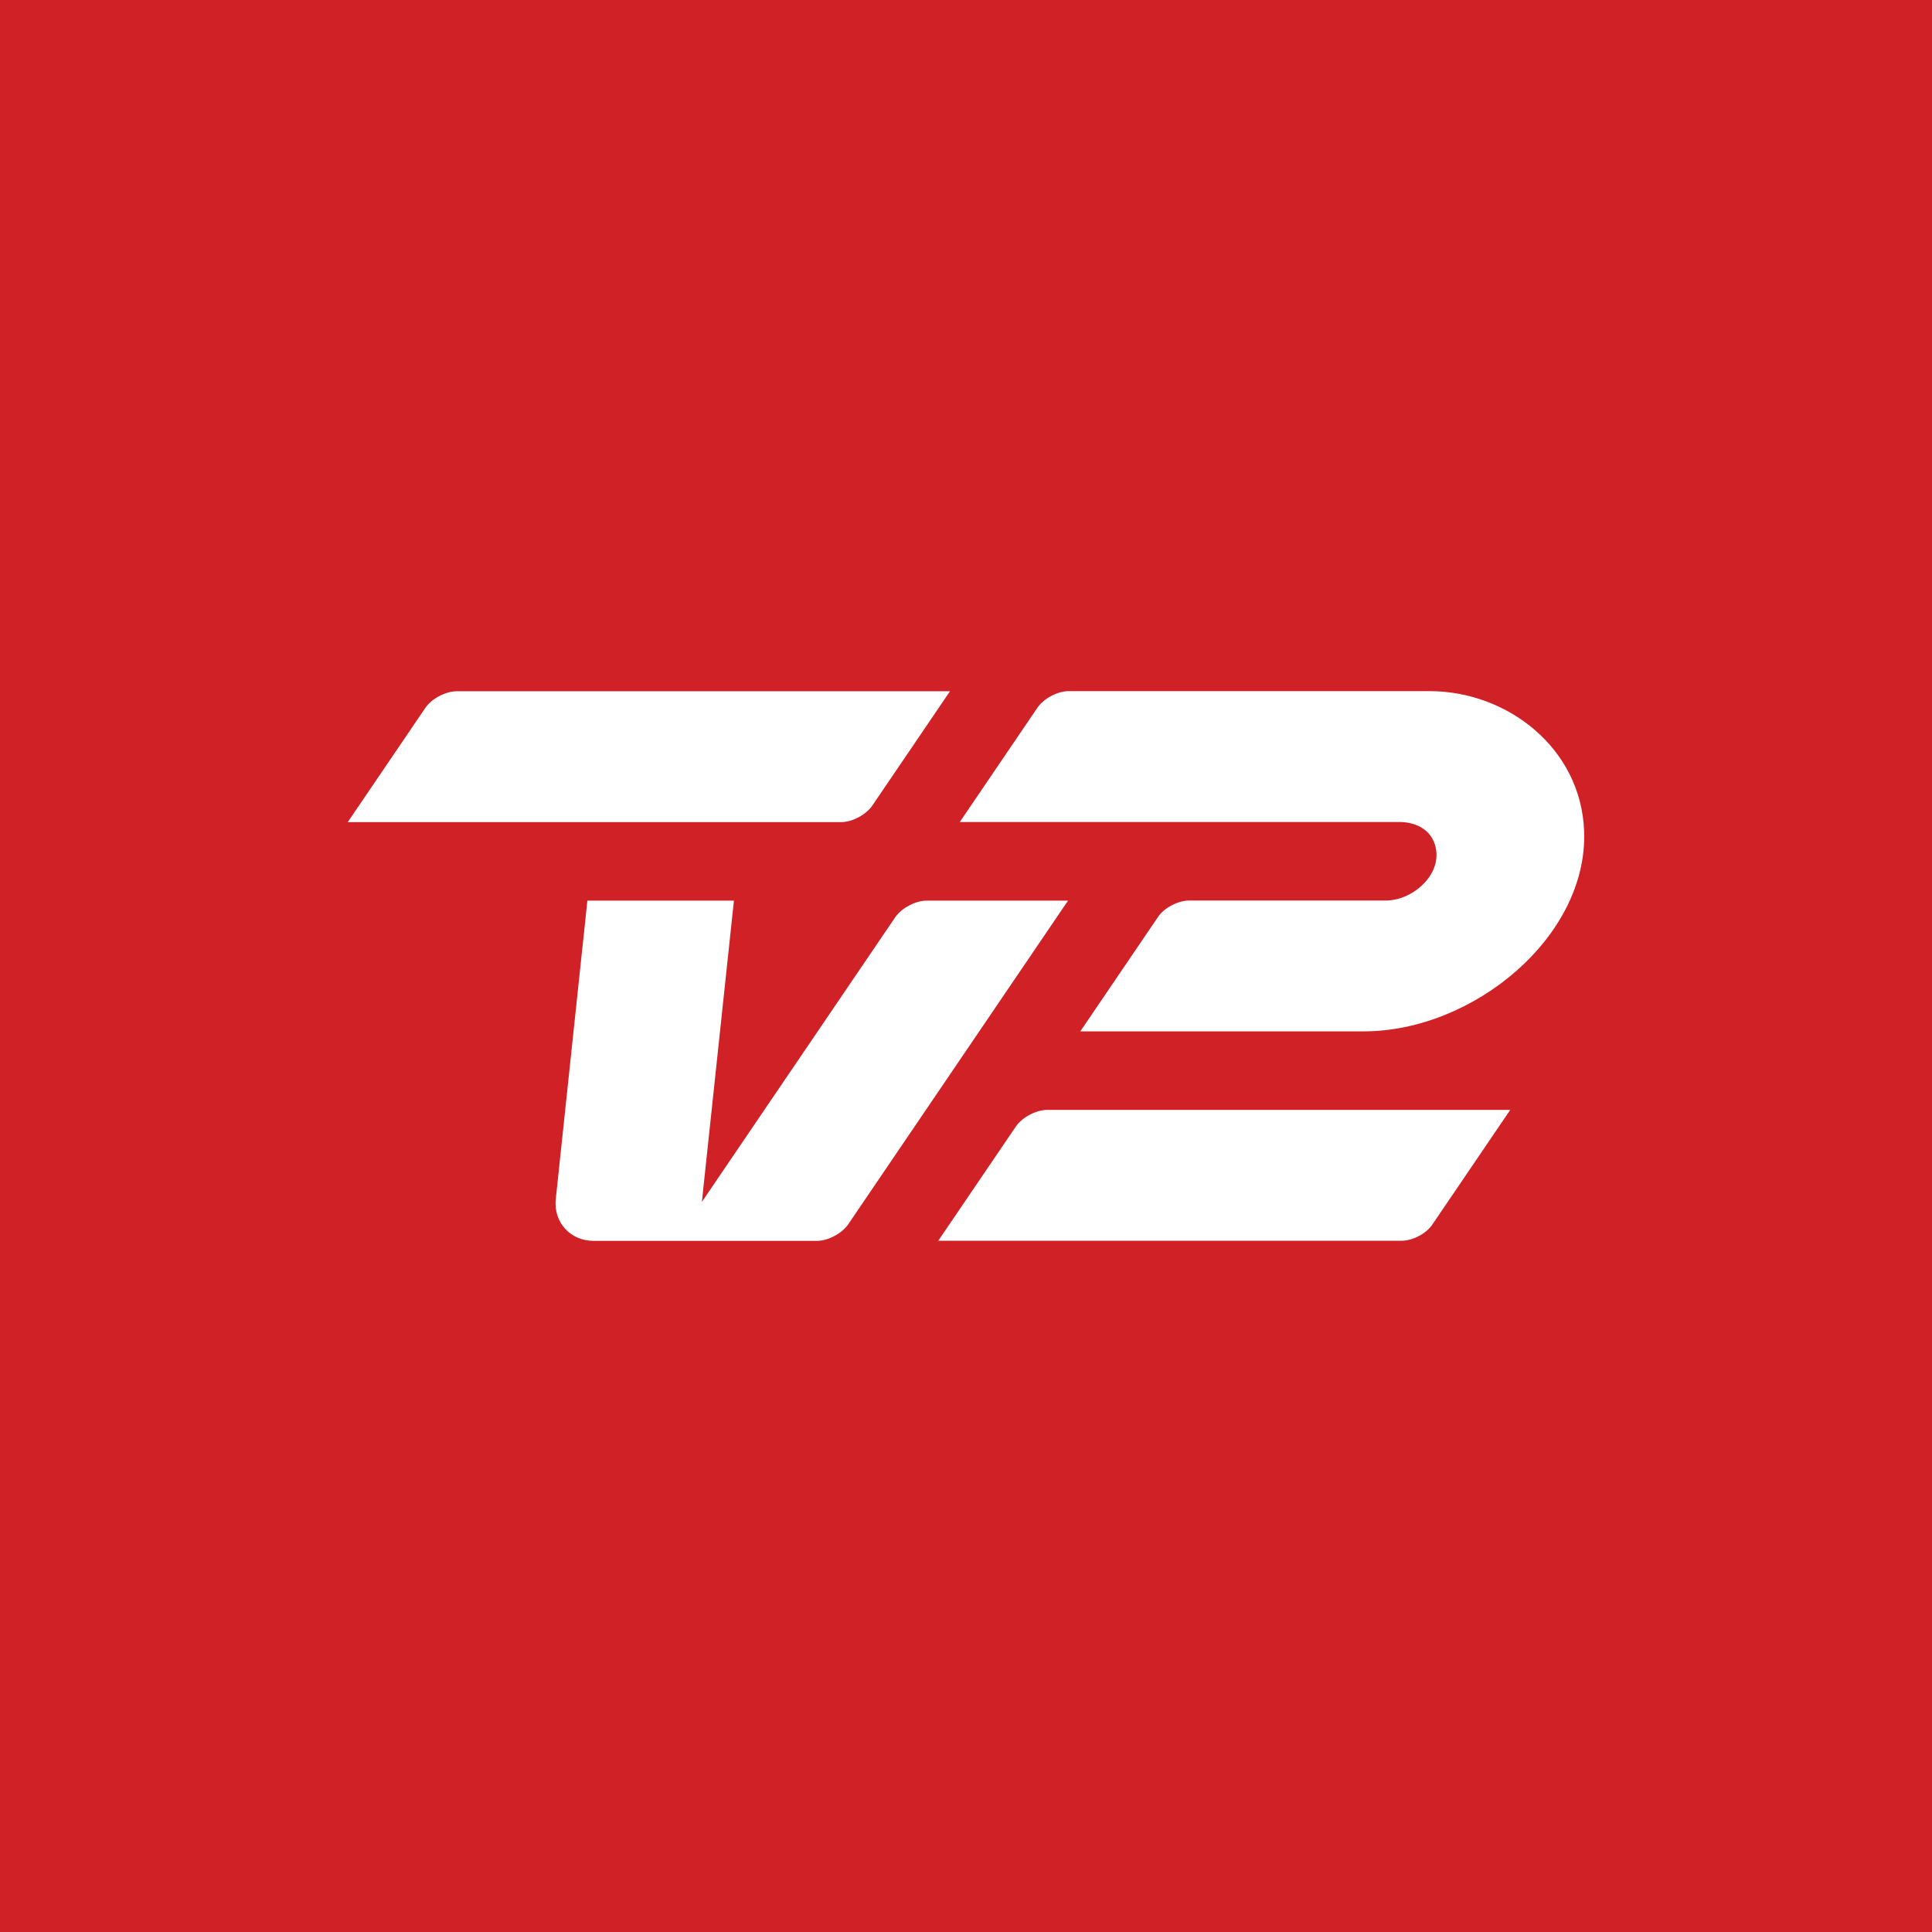 <?xml version="1.0" encoding="UTF-8"?><svg id="Lag_1" xmlns="http://www.w3.org/2000/svg" viewBox="0 0 141.73 141.73"><defs><style>.cls-1{fill:#fff;}.cls-2{fill:#d02127;}</style></defs><rect class="cls-2" x="-29.6" y="-30.73" width="209.07" height="209.07"/><path class="cls-1" d="m116.21,60.96c.3,7.71-8.09,14.7-16.18,14.7h-20.78l5.7-8.39c.44-.67,1.48-1.21,2.29-1.21h14.44c1.86,0,3.88-1.71,3.69-3.58-.16-1.51-1.37-2.16-2.68-2.18h-32.28l5.7-8.39c.46-.67,1.47-1.21,2.29-1.21h26.47c5.7,0,11.1,4.17,11.34,10.25Zm-52.22-1.86l5.7-8.39h-36.19c-.8,0-1.83.54-2.29,1.21l-5.7,8.39h36.19c.82,0,1.83-.54,2.29-1.21h0Zm-20.46,31.93h16.4c.8,0,1.83-.54,2.29-1.21l16.13-23.75h-10.38c-.8,0-1.83.54-2.29,1.21l-14.19,20.89,2.35-22.1h-10.75l-2.32,21.9c-.17,1.69,1.06,3.06,2.78,3.06h0Zm61.56-1.22l5.7-8.39h-33.97c-.8,0-1.83.54-2.29,1.21l-5.7,8.39h33.97c.82.01,1.85-.53,2.29-1.21h0Z"/></svg>